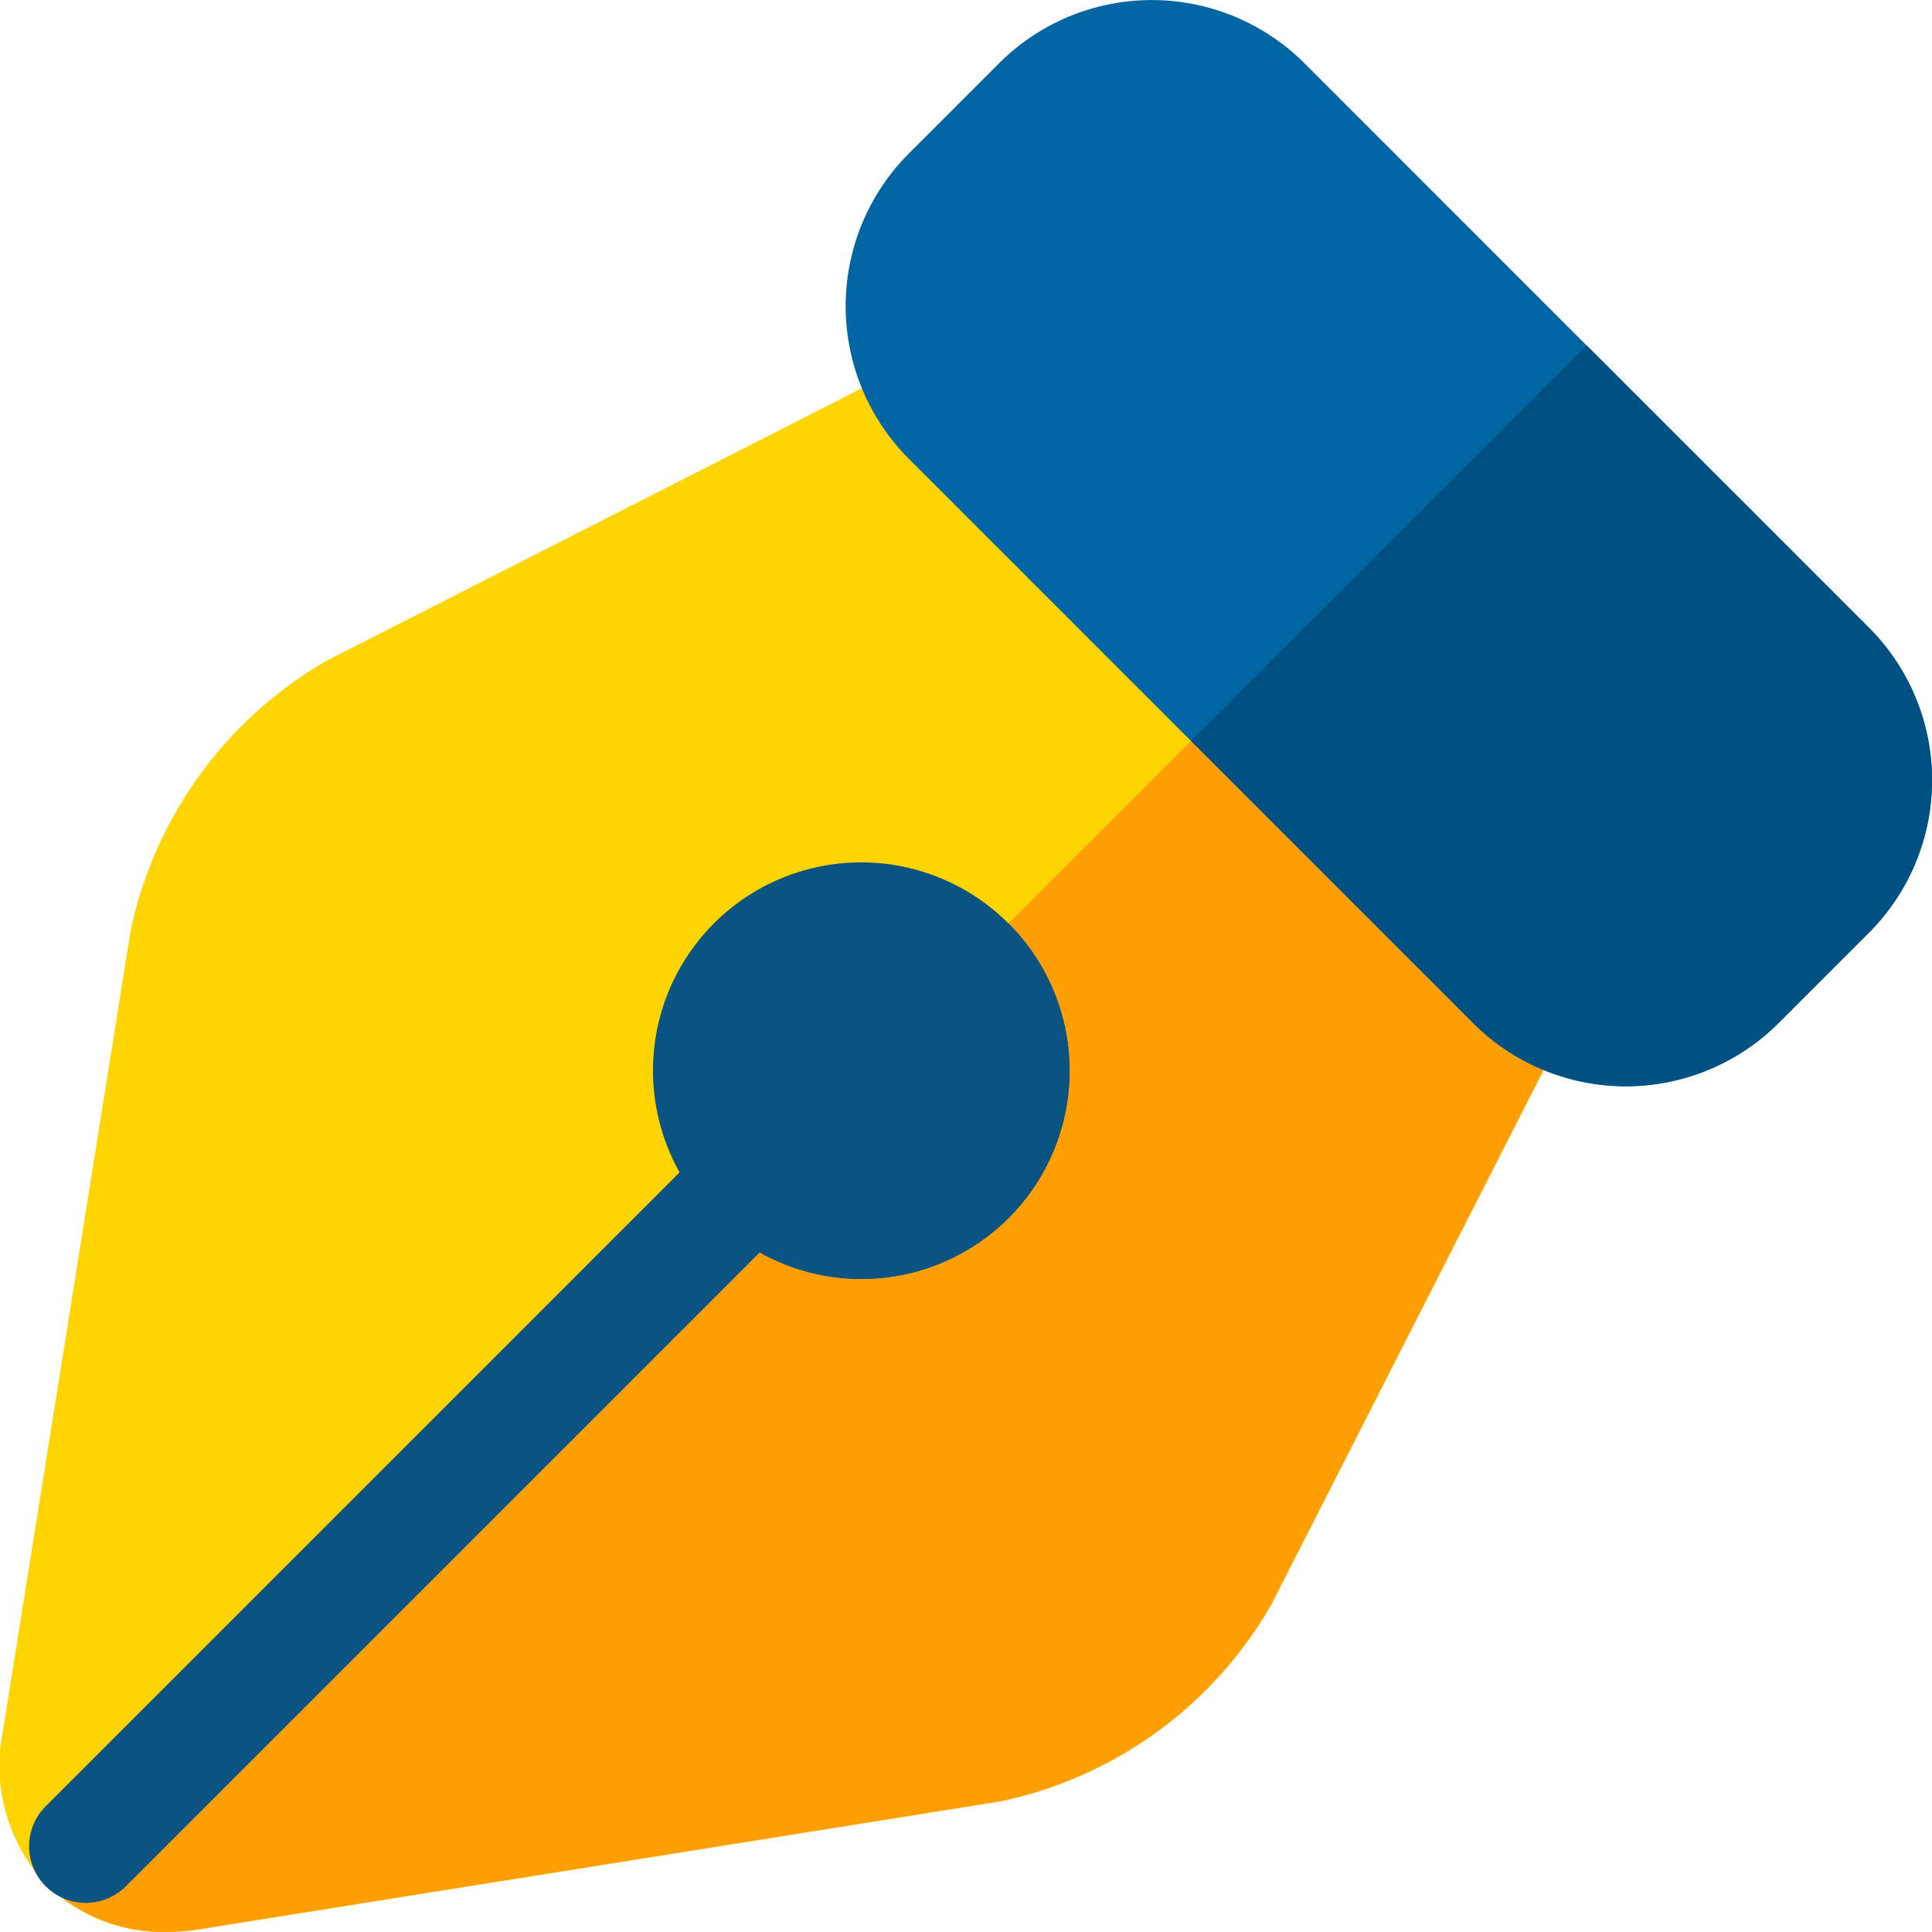 <svg xmlns="http://www.w3.org/2000/svg" width="16" height="15.999" viewBox="0 0 16 15.999">
    <path data-name="패스 30287" d="M12.805 98.817a.469.469 0 0 0-.544.086l-4.134-4.134a.469.469 0 0 0-.544-.749L2.711 96.5a3.387 3.387 0 0 0-1.631 2.244L.021 105.38a1.435 1.435 0 0 0 .367 1.263 1.38 1.38 0 0 0 .99.389 1.735 1.735 0 0 0 .272-.022l6.636-1.06a3.387 3.387 0 0 0 2.242-1.631l2.482-4.872a.469.469 0 0 0-.2-.63zm0 0" transform="translate(.001 -91.032)" style="fill:#ffd400"/>
    <path data-name="패스 30288" d="M24.859 187.707a.469.469 0 0 0-.544.086l-2.067-2.067-9.806 9.806a1.38 1.38 0 0 0 .99.389 1.736 1.736 0 0 0 .272-.022l6.636-1.06a3.388 3.388 0 0 0 2.242-1.631l2.482-4.872a.469.469 0 0 0-.2-.63zm0 0" transform="translate(-12.053 -179.922)" style="fill:#ff9f04"/>
    <path data-name="패스 30289" d="M232.607 5.2 227.93.522a1.789 1.789 0 0 0-2.525 0l-.751.751a1.789 1.789 0 0 0 0 2.525l4.677 4.677a1.789 1.789 0 0 0 2.525 0l.751-.751a1.787 1.787 0 0 0 0-2.525zm0 0" transform="translate(-217.129)" style="fill:#0065a3"/>
    <path data-name="패스 30290" d="M16.147 229.048a1.724 1.724 0 0 0-2.724 2.061l-5.24 5.24a.469.469 0 1 0 .663.663l5.24-5.24a1.724 1.724 0 0 0 2.061-2.724zm0 0" transform="translate(-7.795 -221.4)" style="fill:#0b5481"/>
    <path data-name="패스 30291" d="m321.259 93.85-2.338-2.338-3.276 3.276 2.338 2.338a1.789 1.789 0 0 0 2.525 0l.751-.751a1.787 1.787 0 0 0 0-2.525zm0 0" transform="translate(-305.781 -88.652)" style="fill:#005183"/>
    <path data-name="패스 30292" d="M12.773 252.8a.467.467 0 0 0 .331-.137l5.24-5.24a1.724 1.724 0 0 0 2.061-2.724l-7.963 7.964a.467.467 0 0 0 .331.137zm0 0" transform="translate(-12.053 -237.052)" style="fill:#0b5481"/>
</svg>
